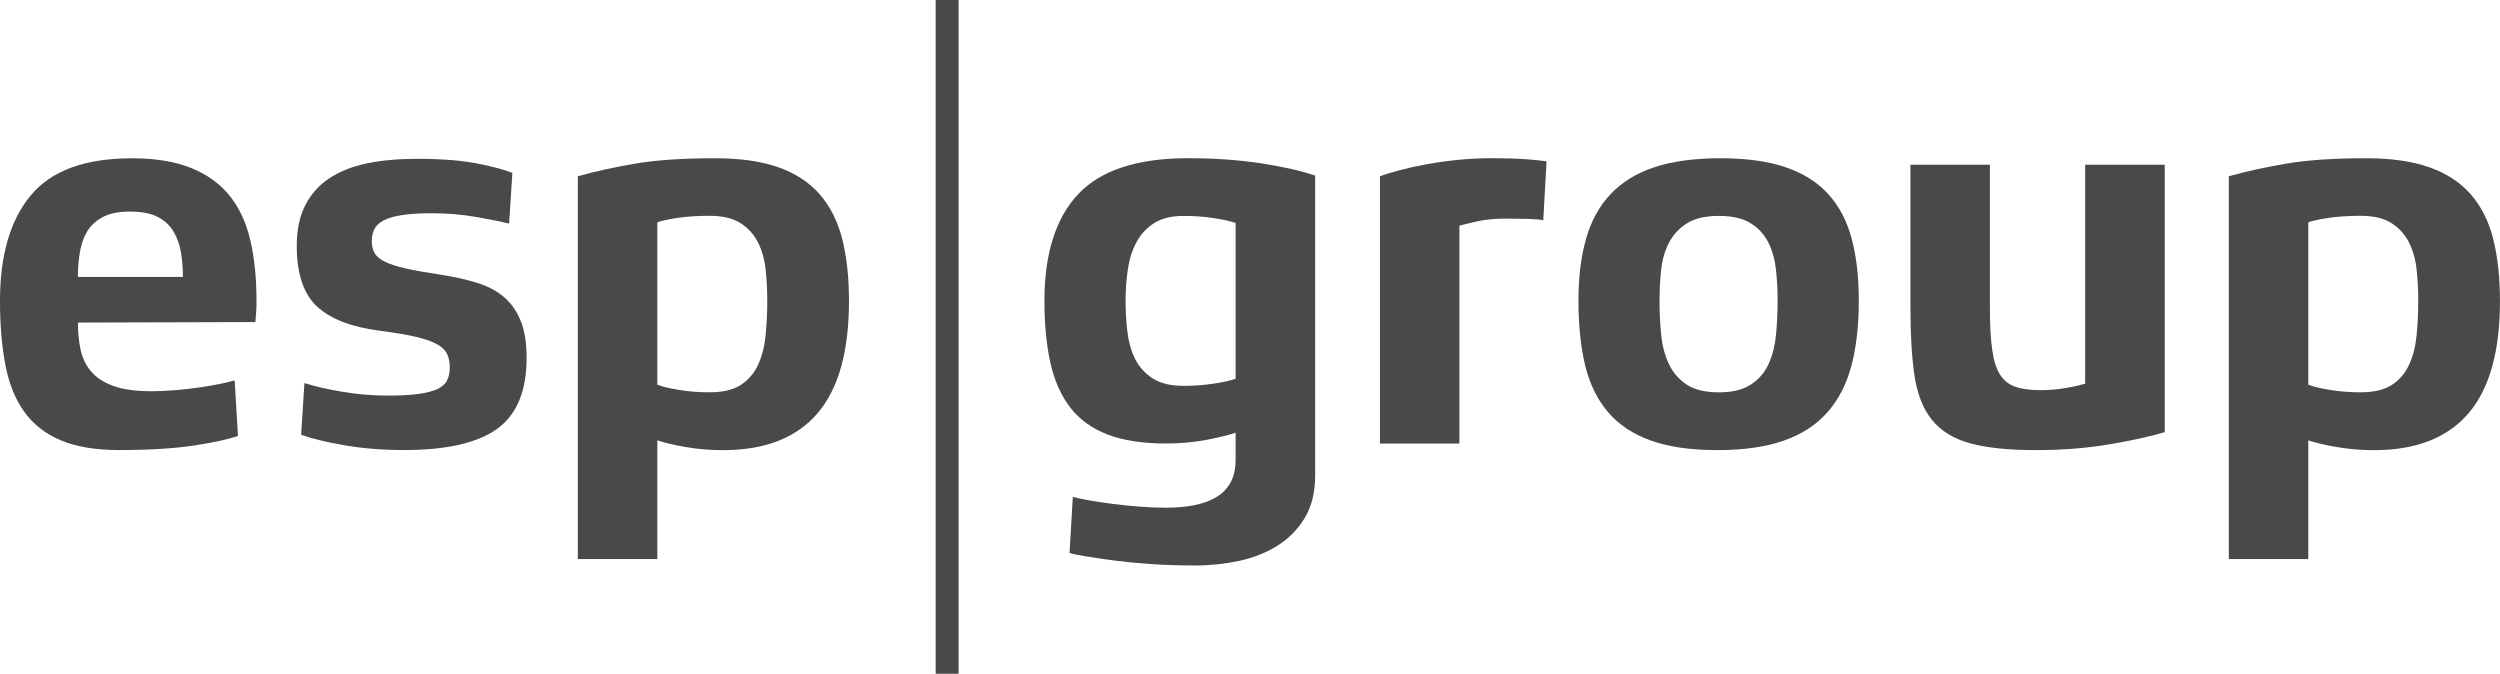 <?xml version="1.0" encoding="UTF-8"?>
<svg id="Ebene_1" xmlns="http://www.w3.org/2000/svg" version="1.1" viewBox="0 0 525.93 141.73">
  <!-- Generator: Adobe Illustrator 29.4.0, SVG Export Plug-In . SVG Version: 2.1.0 Build 152)  -->
  <defs>
    <style>
      .st0 {
        fill: #4a4848;
      }
    </style>
  </defs>
  <path class="st0" d="M524.5,50.24c-.96-3.74-2.54-6.87-4.75-9.39-2.22-2.52-5.12-4.41-8.71-5.67-3.59-1.26-8.02-1.89-13.29-1.89-6.8,0-12.43.38-16.9,1.15s-8.46,1.64-11.97,2.64v80.53h16.72v-24.97c1.6.54,3.65,1.01,6.13,1.43s5.06.63,7.73.63c8.78,0,15.39-2.58,19.82-7.73s6.64-13.04,6.64-23.65c0-4.96-.48-9.32-1.43-13.06v-.02ZM508.4,70.45c-.23,2.33-.74,4.39-1.55,6.18-.8,1.79-2,3.23-3.61,4.3-1.6,1.07-3.82,1.6-6.64,1.6-2.29,0-4.47-.17-6.53-.52-2.06-.34-3.55-.7-4.47-1.09v-34.14c.76-.3,2.14-.61,4.12-.92,1.98-.3,4.28-.46,6.87-.46,2.75,0,4.93.52,6.53,1.55s2.82,2.39,3.67,4.07c.84,1.68,1.38,3.59,1.6,5.73.23,2.14.34,4.32.34,6.53,0,2.44-.11,4.83-.34,7.16h0Z"/>
  <path class="st0" d="M455.38,34.66h-16.72v46.05c-1.3.38-2.77.71-4.41.97-1.64.27-3.3.4-4.98.4-2.22,0-4.01-.25-5.38-.74-1.37-.5-2.44-1.38-3.21-2.64-.76-1.26-1.3-3.02-1.6-5.27-.31-2.25-.46-5.17-.46-8.76v-30.01h-16.72v30.01c0,5.73.29,10.52.86,14.38.57,3.86,1.79,6.95,3.67,9.28,1.87,2.33,4.54,3.97,8.02,4.93,3.47.95,8.08,1.43,13.8,1.43s10.63-.4,15.41-1.2c4.77-.8,8.69-1.66,11.74-2.58v-56.24h-.02Z"/>
  <path class="st0" d="M389.55,50.24c-.99-3.74-2.63-6.87-4.92-9.39s-5.29-4.41-8.99-5.67c-3.71-1.26-8.27-1.89-13.69-1.89s-10.14.63-13.92,1.89-6.85,3.15-9.22,5.67c-2.37,2.52-4.09,5.65-5.15,9.39-1.07,3.74-1.6,8.1-1.6,13.06s.48,9.74,1.43,13.63c.95,3.89,2.56,7.16,4.81,9.79,2.25,2.63,5.25,4.62,8.99,5.96s8.4,2.01,13.97,2.01,10.25-.67,14.03-2.01c3.78-1.33,6.83-3.32,9.16-5.96,2.33-2.64,4.01-5.9,5.04-9.79s1.55-8.44,1.55-13.63-.5-9.32-1.49-13.06h0ZM373.63,70.4c-.23,2.29-.74,4.33-1.55,6.13-.8,1.8-2.04,3.25-3.72,4.35-1.68,1.11-3.93,1.66-6.76,1.66s-5.17-.55-6.82-1.66c-1.64-1.11-2.88-2.56-3.72-4.35s-1.37-3.84-1.6-6.13-.34-4.66-.34-7.1c0-2.21.11-4.39.34-6.53s.78-4.05,1.66-5.73,2.14-3.04,3.78-4.07c1.64-1.03,3.88-1.55,6.7-1.55s5.06.52,6.7,1.55,2.88,2.39,3.72,4.07,1.37,3.59,1.6,5.73.34,4.32.34,6.53c0,2.44-.11,4.81-.34,7.1h0Z"/>
  <path class="st0" d="M321.23,33.51c-2.06-.15-4.47-.23-7.22-.23-2.44,0-4.83.11-7.16.34-2.33.23-4.54.54-6.64.92-2.1.38-4.01.8-5.73,1.26s-3.11.88-4.18,1.26v56.24h16.72v-45.82c.76-.23,2.02-.53,3.78-.92,1.76-.38,3.74-.57,5.96-.57,1.53,0,3.07.02,4.64.06,1.56.04,2.65.13,3.26.29l.69-12.37c-.69-.15-2.06-.3-4.12-.46"/>
  <path class="st0" d="M265.37,34.37c-4.7-.72-9.83-1.09-15.41-1.09-10.69,0-18.41,2.52-23.14,7.56-4.74,5.04-7.1,12.53-7.1,22.45,0,4.96.42,9.32,1.26,13.06s2.23,6.87,4.18,9.39,4.56,4.41,7.85,5.67c3.28,1.26,7.37,1.89,12.26,1.89,3.05,0,5.96-.27,8.71-.8,2.75-.53,4.73-1.03,5.96-1.49v5.61c0,1.98-.36,3.63-1.09,4.92-.73,1.3-1.74,2.33-3.04,3.09-1.3.76-2.85,1.32-4.64,1.66-1.79.34-3.76.52-5.9.52-1.76,0-3.61-.08-5.55-.23-1.95-.15-3.82-.34-5.61-.57-1.8-.23-3.44-.48-4.93-.74-1.49-.27-2.65-.52-3.49-.74l-.69,11.8c.76.23,1.96.48,3.61.74,1.64.27,3.61.55,5.9.86,2.29.3,4.85.55,7.67.74,2.83.19,5.88.29,9.16.29s6.32-.33,9.34-.97c3.02-.65,5.71-1.72,8.08-3.21s4.28-3.44,5.73-5.84c1.45-2.41,2.18-5.4,2.18-8.99v-63c-2.83-.99-6.59-1.85-11.28-2.58h-.02ZM259.93,79.68c-1.07.38-2.62.73-4.64,1.03-2.02.31-4.14.46-6.36.46-2.67,0-4.81-.52-6.41-1.55-1.6-1.03-2.83-2.37-3.67-4.01s-1.39-3.53-1.66-5.67-.4-4.35-.4-6.64.15-4.39.46-6.53c.3-2.14.9-4.05,1.78-5.73s2.12-3.04,3.72-4.07,3.67-1.55,6.19-1.55c2.21,0,4.33.15,6.36.46,2.02.31,3.57.65,4.64,1.03v32.76h-.01Z"/>
  <path class="st0" d="M177.17,50.24c-.96-3.74-2.54-6.87-4.75-9.39-2.22-2.52-5.12-4.41-8.7-5.67-3.59-1.26-8.02-1.89-13.29-1.89-6.8,0-12.43.38-16.9,1.15-4.47.77-8.46,1.64-11.97,2.64v80.53h16.72v-24.97c1.6.54,3.65,1.01,6.13,1.43,2.48.42,5.06.63,7.73.63,8.78,0,15.39-2.58,19.82-7.73,4.43-5.15,6.64-13.04,6.64-23.65,0-4.96-.48-9.32-1.43-13.06v-.02ZM161.08,70.45c-.23,2.33-.74,4.39-1.55,6.18-.8,1.79-2.01,3.23-3.61,4.3s-3.82,1.6-6.64,1.6c-2.29,0-4.47-.17-6.53-.52-2.06-.34-3.55-.7-4.47-1.09v-34.14c.76-.3,2.14-.61,4.12-.92,1.98-.3,4.28-.46,6.87-.46,2.75,0,4.93.52,6.53,1.55s2.82,2.39,3.67,4.07c.84,1.68,1.38,3.59,1.6,5.73.23,2.14.34,4.32.34,6.53,0,2.44-.11,4.83-.34,7.16h.01Z"/>
  <path class="st0" d="M109.61,67.71c-.76-2.02-1.89-3.7-3.38-5.04-1.49-1.33-3.36-2.37-5.61-3.09s-4.87-1.32-7.85-1.78c-3.06-.46-5.52-.9-7.39-1.32s-3.34-.9-4.41-1.43c-1.07-.53-1.8-1.15-2.18-1.83-.38-.69-.57-1.53-.57-2.52,0-.92.17-1.74.52-2.46.34-.72.97-1.33,1.89-1.83s2.19-.88,3.84-1.15c1.64-.27,3.8-.4,6.47-.4,3.21,0,6.32.27,9.34.8,3.02.53,5.29.99,6.82,1.38l.69-10.65c-1.38-.61-3.76-1.26-7.16-1.95-3.4-.69-7.73-1.03-13-1.03-3.89,0-7.39.33-10.48.97-3.09.65-5.73,1.7-7.9,3.15-2.18,1.45-3.86,3.34-5.04,5.67-1.19,2.33-1.78,5.18-1.78,8.53,0,5.88,1.43,10.14,4.29,12.77,2.86,2.64,7.31,4.34,13.35,5.1,2.9.38,5.29.78,7.16,1.2s3.36.92,4.47,1.49,1.87,1.26,2.29,2.06c.42.8.63,1.78.63,2.92,0,1.07-.19,1.99-.57,2.75s-1.07,1.38-2.06,1.83c-.99.46-2.33.8-4.01,1.03-1.68.23-3.82.34-6.42.34-3.21,0-6.4-.27-9.56-.8-3.17-.53-5.82-1.15-7.96-1.83l-.69,10.88c2.06.76,5.06,1.49,8.99,2.18s8.15,1.03,12.66,1.03c8.93,0,15.46-1.49,19.59-4.47,4.12-2.98,6.19-7.94,6.19-14.89,0-3.05-.38-5.59-1.15-7.62"/>
  <path class="st0" d="M52.64,50.47c-.88-3.74-2.35-6.87-4.41-9.39s-4.77-4.45-8.13-5.78c-3.36-1.34-7.48-2-12.37-2-9.85,0-16.93,2.6-21.25,7.79C2.16,46.27,0,53.67,0,63.29c0,5.12.38,9.64,1.15,13.57.76,3.93,2.1,7.22,4.01,9.85,1.91,2.63,4.48,4.62,7.73,5.96,3.24,1.34,7.31,2.01,12.2,2.01,6.34,0,11.61-.33,15.81-.97,4.2-.65,7.25-1.32,9.16-2.01l-.69-11.68c-.76.23-1.79.48-3.09.74-1.3.27-2.73.51-4.3.74-1.57.23-3.23.42-4.98.57-1.76.15-3.48.23-5.15.23-3.28,0-5.94-.36-7.96-1.09-2.02-.73-3.59-1.74-4.7-3.04s-1.85-2.83-2.23-4.58c-.38-1.76-.57-3.67-.57-5.73l37.34-.11c0-.15.02-.44.06-.86s.08-.86.11-1.32c.04-.46.06-.9.06-1.32v-.97c0-4.81-.44-9.09-1.32-12.83v.02ZM16.38,58.25c0-1.68.13-3.36.4-5.04s.76-3.15,1.49-4.41c.72-1.26,1.81-2.29,3.26-3.09s3.4-1.2,5.84-1.2,4.39.38,5.84,1.15c1.45.76,2.56,1.79,3.32,3.09s1.28,2.77,1.55,4.41.4,3.34.4,5.1h-22.11.01Z"/>
  <rect class="st0" x="196.84" width="4.82" height="141.73"/>
</svg>